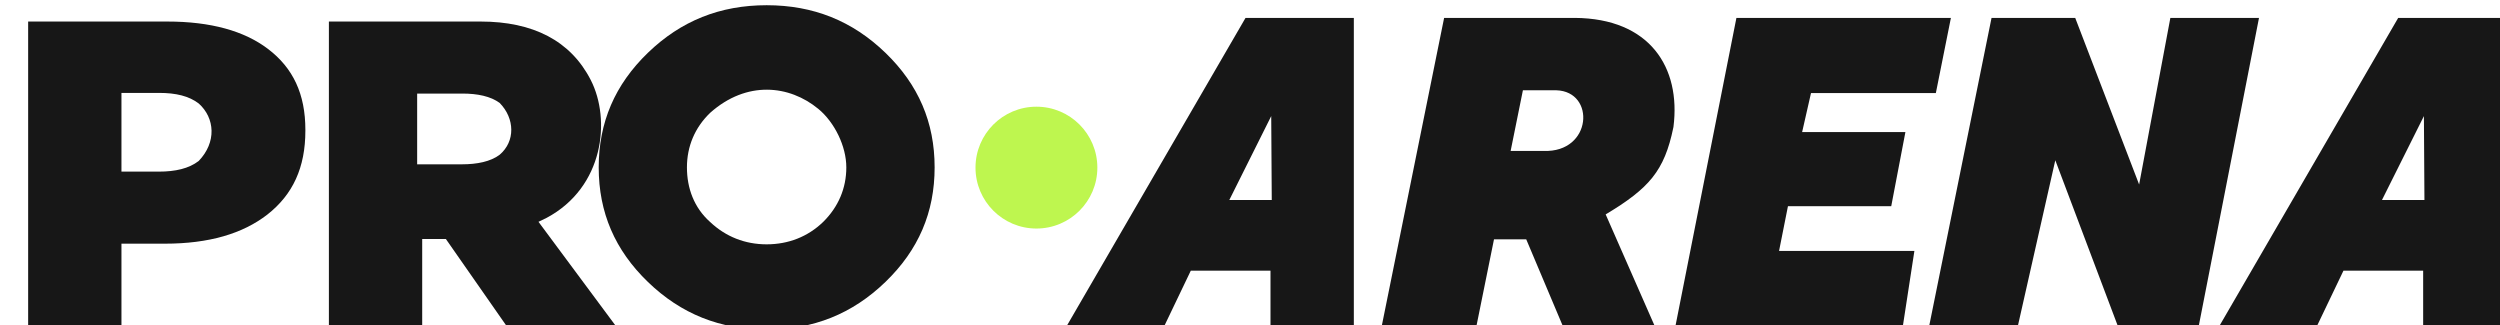 <?xml version="1.0" encoding="UTF-8" standalone="no"?>
<!DOCTYPE svg PUBLIC "-//W3C//DTD SVG 1.1//EN" "http://www.w3.org/Graphics/SVG/1.1/DTD/svg11.dtd">
<svg width="100%" height="100%" viewBox="0 0 1268 165" version="1.1" xmlns="http://www.w3.org/2000/svg" xmlns:xlink="http://www.w3.org/1999/xlink" xml:space="preserve" xmlns:serif="http://www.serif.com/" style="fill-rule:evenodd;clip-rule:evenodd;stroke-linejoin:round;stroke-miterlimit:2;">
    <g transform="matrix(1,0,0,1,-326.31,-457.787)">
        <g id="g6166" transform="matrix(0.956,0,0,0.956,-5455.75,-6397.06)">
            <g id="g6080">
                <g id="path6066" transform="matrix(0.265,0,0,0.265,-1954.67,5054.13)">
                    <path d="M30857.9,8028.83L30857.9,8651.11L31044.7,8651.11L31044.7,8464.21L31092.1,8464.21L31222.5,8651.11L31441.8,8651.11L31277.5,8429.78L31294.1,8421.7C31408.6,8360.44 31422.7,8225.05 31382.2,8146C31341.8,8066.94 31266.2,8028.83 31161.6,8028.83L30857.9,8028.83ZM31034.6,8173.04L31125.4,8173.04C31155.1,8173.04 31181.9,8178.4 31199.9,8191.9C31230.3,8223 31231.3,8268.83 31199.7,8295.57C31181.6,8309.24 31154.5,8314.67 31124.5,8314.67L31034.6,8314.67L31034.6,8173.04Z" style="fill:rgb(23,23,23);fill-rule:nonzero;"/>
                </g>
                <g id="path6064" transform="matrix(0.265,0,0,0.265,-1954.67,5054.13)">
                    <path d="M30255.8,8028.83L30255.8,8651.09L30442.6,8651.09L30442.6,8473.55L30529.6,8473.55C30617.5,8473.55 30685.2,8453.66 30734.7,8415.26C30785.9,8375.13 30810.8,8320.93 30810.8,8247.46L30810.8,8245.59C30810.8,8174.03 30786.3,8121.83 30735.8,8083.55C30688.3,8047.63 30621.7,8028.83 30534.2,8028.83L30255.8,8028.83ZM30442.6,8171.72L30518.4,8171.72C30551.3,8171.72 30578,8177.92 30597.5,8193.07C30629.7,8222.09 30633.3,8270.52 30597.2,8308.02C30577.6,8323.14 30550.6,8329.31 30517.4,8329.31L30442.6,8329.31L30442.6,8187.65L30442.6,8171.72Z" style="fill:rgb(23,23,23);fill-rule:nonzero;"/>
                </g>
                <path id="path6055" d="M6454.93,7173.11C6430.18,7173.11 6409.48,7181.4 6391.94,7198.33C6374.4,7215.27 6365.82,7235.25 6365.82,7259.14C6365.82,7283.04 6374.4,7303.02 6391.94,7319.95C6409.48,7336.89 6430.18,7345.17 6454.93,7345.17C6479.68,7345.17 6500.37,7336.89 6517.91,7319.95C6535.46,7303.02 6544.04,7283.04 6544.04,7259.14C6544.04,7235.25 6535.46,7215.27 6517.91,7198.33C6500.37,7181.4 6479.68,7173.11 6454.93,7173.11ZM6482.35,7228.12C6490.96,7235.22 6497.19,7247.95 6497.19,7259.14C6497.19,7270.19 6492.99,7280.1 6484.94,7288.05L6484.88,7288.11C6476.79,7295.91 6466.49,7299.97 6454.9,7299.97C6443.46,7299.97 6433.19,7295.91 6424.96,7288.14L6424.92,7288.11L6424.88,7288.07C6416.42,7280.53 6412.63,7270.21 6412.63,7259.17C6412.63,7247.97 6416.84,7238.03 6424.92,7230.23L6424.95,7230.2L6424.98,7230.17C6444.37,7212.94 6466.97,7215.44 6482.35,7228.12Z" style="fill:rgb(23,23,23);fill-rule:nonzero;"/>
            </g>
            <circle id="path6082" cx="6598.05" cy="7259.27" r="32.323" style="fill:rgb(190,246,79);"/>
            <g id="g6153" transform="matrix(0.999,0,0,0.999,7.734,8.588)">
                <path id="path6088" d="M6707.96,7178.43L6765.48,7178.43L6765.48,7343.07L6721.22,7343.07L6721.22,7312.66L6678.9,7312.66L6664.33,7343.07L6612.4,7343.07L6707.96,7178.43ZM6721.89,7275.15L6721.61,7230.57L6699.34,7275.15L6721.89,7275.15Z" style="fill:rgb(23,23,23);fill-rule:nonzero;"/>
                <path id="path6092" d="M6968.66,7178.43L7082.57,7178.43L7074.57,7218.36L7008.27,7218.36L7003.56,7239.05L7058.41,7239.05L7050.88,7278.43L6996.03,7278.43L6991.31,7302.17L7063.18,7302.17L7056.9,7343.07L6936.08,7343.07L6968.66,7178.43Z" style="fill:rgb(23,23,23);fill-rule:nonzero;"/>
                <path id="path6094" d="M7104.15,7178.43L7148.59,7178.43L7182.53,7266.91L7199.12,7178.43L7246.19,7178.43L7213.99,7343.07L7171.6,7343.07L7138.01,7254.03L7117.89,7343.07L7070.82,7343.07L7104.15,7178.43Z" style="fill:rgb(23,23,23);fill-rule:nonzero;"/>
                <path id="path6090" d="M6813.43,7178.43L6882.83,7178.43C6922.76,7178.69 6939.22,7204.81 6935.23,7236.29L6935.14,7236.74C6930.4,7259.78 6922.22,7268.98 6899.22,7282.79L6925.7,7343.05L6876.88,7343.05L6857.03,7296.01L6839.92,7296.01L6830.39,7343.05L6780.1,7343.05L6813.43,7178.43ZM6866.31,7249.08C6892.1,7250.03 6893.95,7217.5 6873.03,7216.87L6855.27,7216.87L6848.75,7249.09L6866.31,7249.08Z" style="fill:rgb(23,23,23);fill-rule:nonzero;"/>
                <path id="path6088-7" d="M7320.11,7178.43L7377.63,7178.43L7377.63,7343.07L7333.37,7343.07L7333.37,7312.66L7291.05,7312.66L7276.49,7343.07L7224.55,7343.07L7320.11,7178.43ZM7334.05,7275.15L7333.77,7230.57L7311.49,7275.15L7334.05,7275.15Z" style="fill:rgb(23,23,23);fill-rule:nonzero;"/>
            </g>
        </g>
    </g>
</svg>
